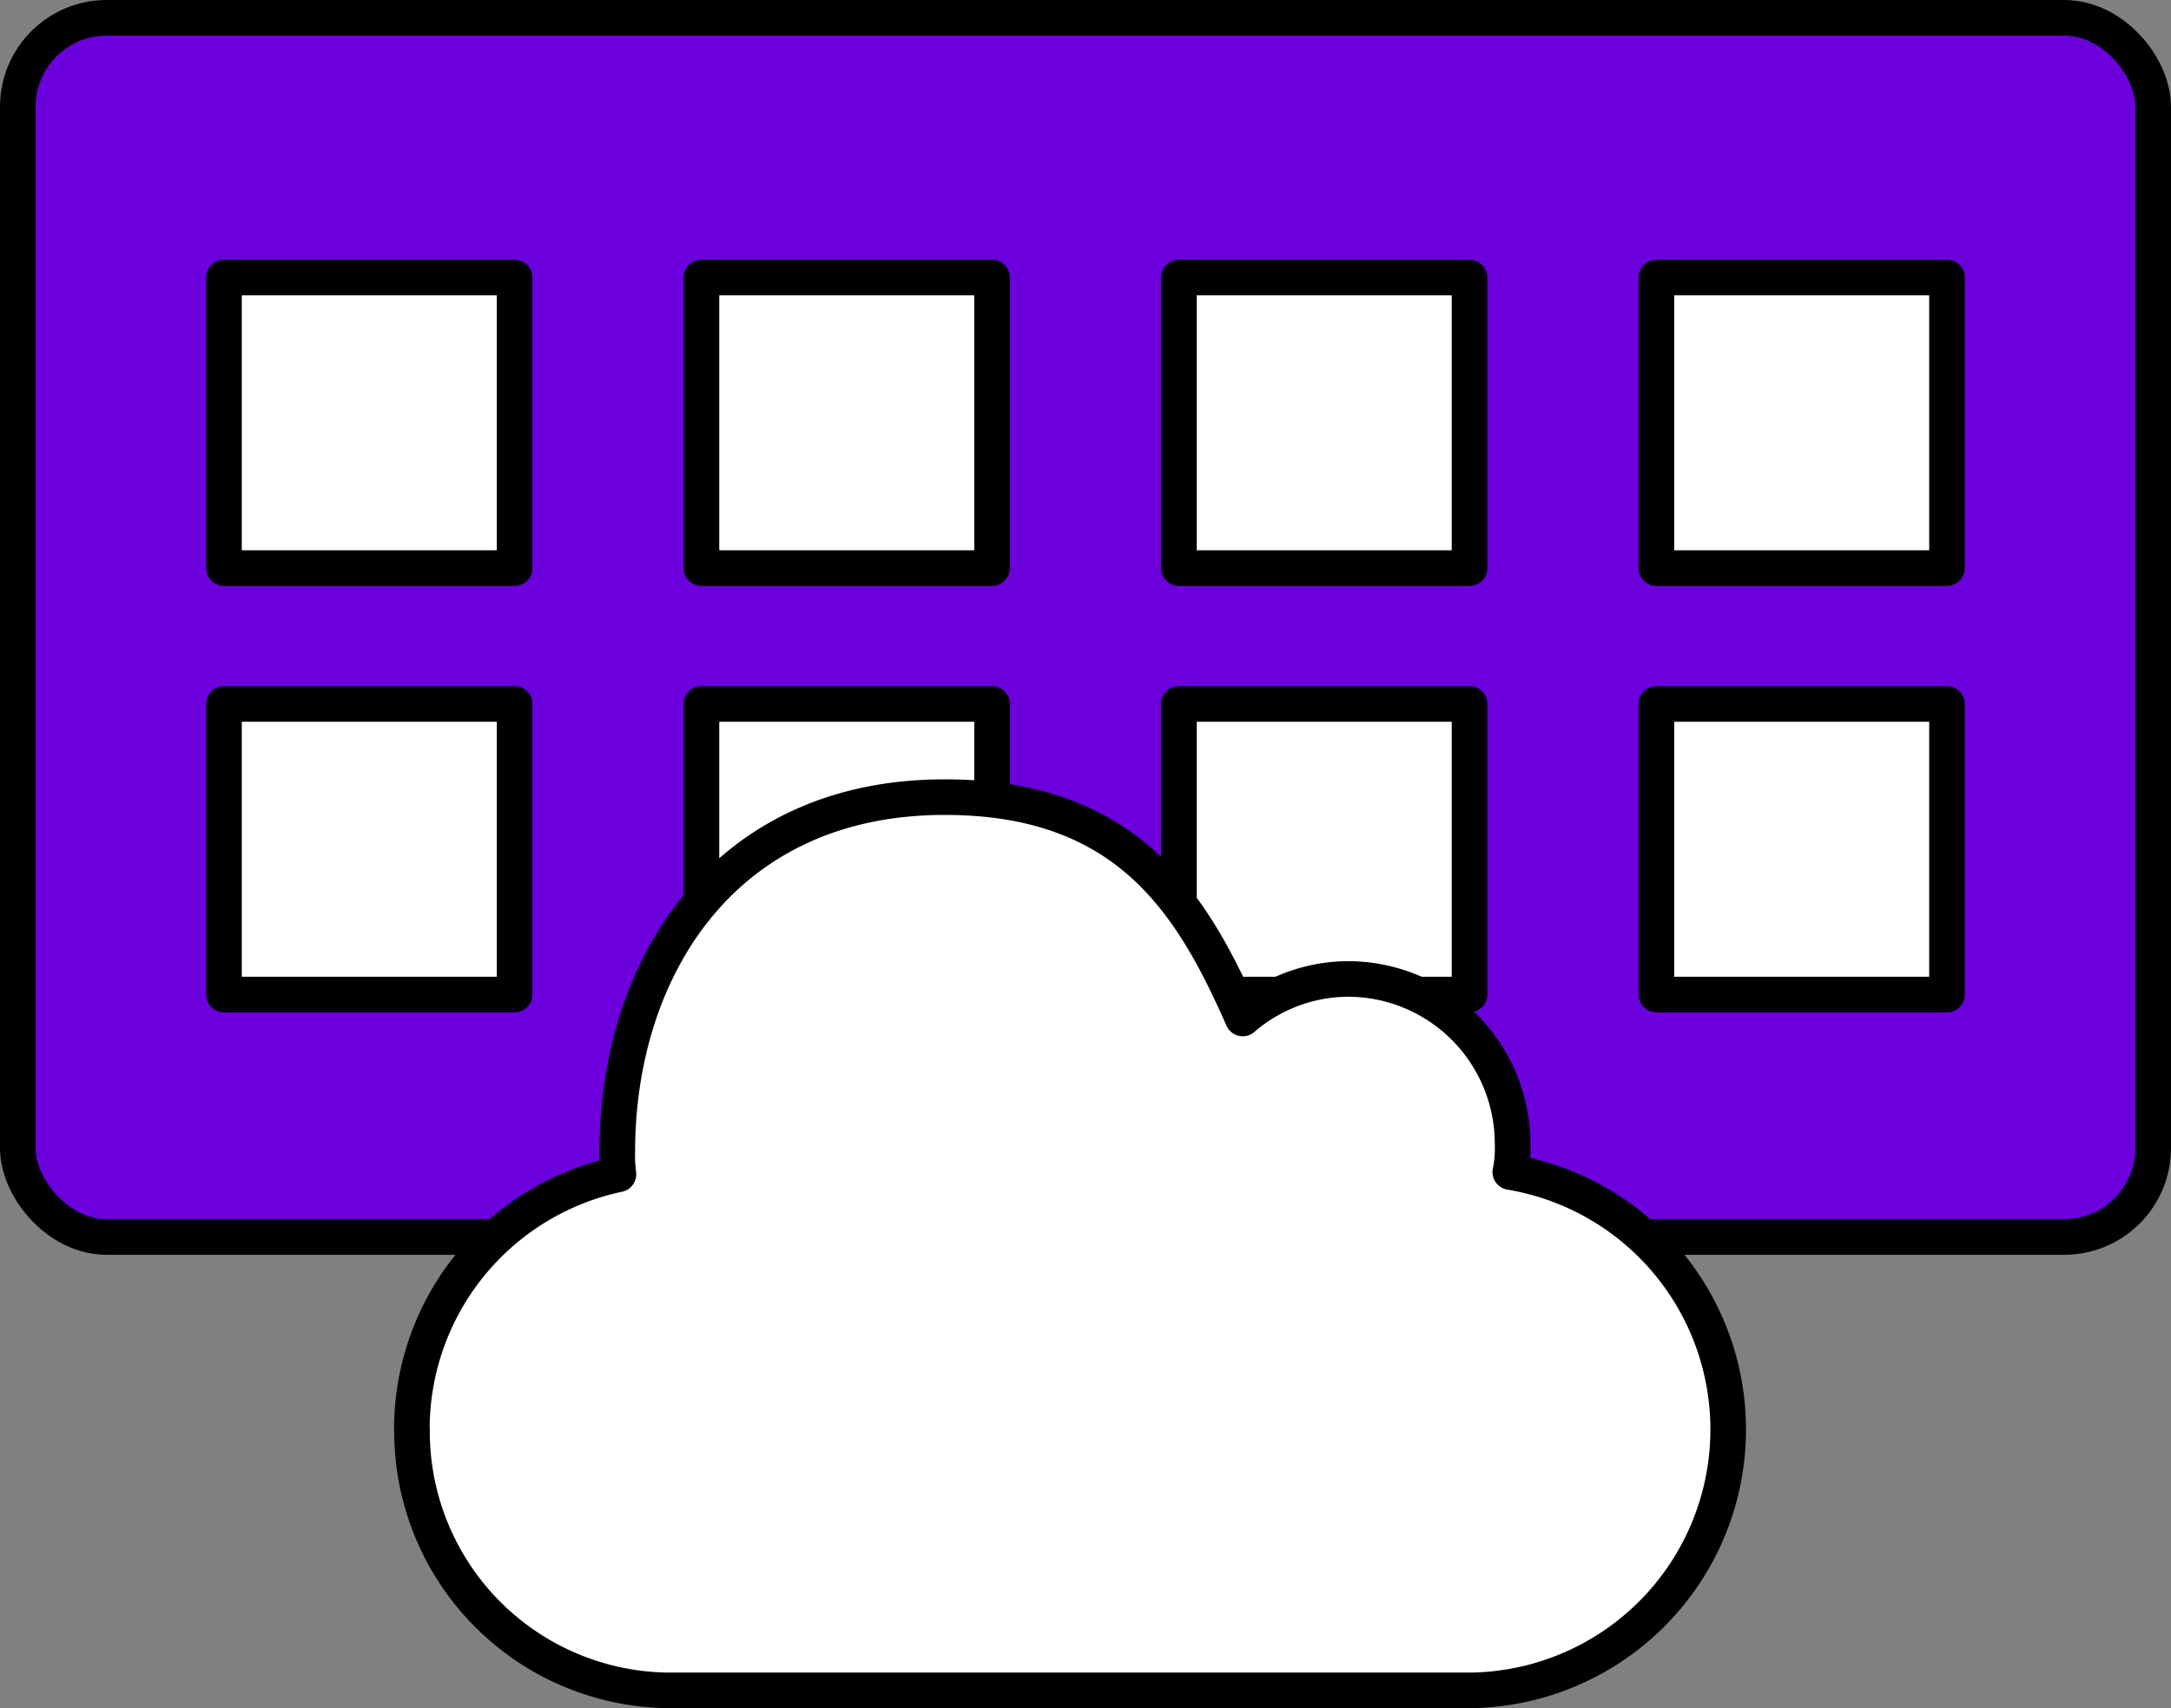 <?xml version="1.0" encoding="UTF-8"?> <svg xmlns="http://www.w3.org/2000/svg" width="122" height="96"><rect width="100%" height="100%" fill="#808080" stroke="none"/><defs><style>.cls-3{stroke:#000;stroke-linecap:round;stroke-linejoin:round;stroke-width:2px;fill:#fff}</style></defs><g id="Group_131" transform="translate(-1442.152 -866.546)"><g id="Group_128" transform="translate(1443.152 867.546)"><g id="Group_118"><rect id="Rectangle_69" width="120" height="68.519" fill="#6b00dd" stroke="#000" stroke-linecap="round" stroke-linejoin="round" stroke-width="2" rx="5"></rect><path id="Line_116" fill="none" stroke="#000" stroke-linecap="round" stroke-linejoin="round" stroke-width="2" d="M40.632 82.959h38.737"></path><path id="Rectangle_70" d="M0 0h23.999v14.44H0z" class="cls-3" transform="translate(48.001 68.519)"></path></g><g id="Group_127" transform="translate(11.588 14.597)"><g id="Group_119"><path id="Rectangle_71" d="M0 0h16.33v16.33H0z" class="cls-3"></path></g><g id="Group_120" transform="translate(26.831)"><path id="Rectangle_72" d="M0 0h16.33v16.33H0z" class="cls-3"></path></g><g id="Group_121" transform="translate(53.663)"><path id="Rectangle_73" d="M0 0h16.33v16.33H0z" class="cls-3"></path></g><g id="Group_122" transform="translate(80.494)"><path id="Rectangle_74" d="M0 0h16.33v16.33H0z" class="cls-3"></path></g><g id="Group_123" transform="translate(0 23.966)"><path id="Rectangle_75" d="M0 0h16.33v16.33H0z" class="cls-3"></path></g><g id="Group_124" transform="translate(26.831 23.966)"><path id="Rectangle_76" d="M0 0h16.33v16.33H0z" class="cls-3"></path></g><g id="Group_125" transform="translate(53.663 23.966)"><path id="Rectangle_77" d="M0 0h16.33v16.33H0z" class="cls-3"></path></g><g id="Group_126" transform="translate(80.494 23.966)"><path id="Rectangle_78" d="M0 0h16.33v16.33H0z" class="cls-3"></path></g></g></g><g id="Group_130" transform="translate(1465.297 911.345)"><g id="Group_129"><path id="Path_69" fill="#fff" fill-rule="evenodd" stroke="#000" stroke-linecap="round" stroke-linejoin="round" stroke-width="2" d="M0 35.54a14.636 14.636 0 0111.608-14.343 8.144 8.144 0 01-.063-1.269C11.545 9.71 17.445 0 29.945 0c10.276 0 13.892 5.966 16.747 12.439a9.107 9.107 0 015.962-2.221 9.261 9.261 0 019.2 9.266 6.412 6.412 0 01-.127 1.587 14.666 14.666 0 01-2.283 29.13h-44.91A14.555 14.555 0 01.008 35.54zm0 0"></path></g></g></g></svg> 